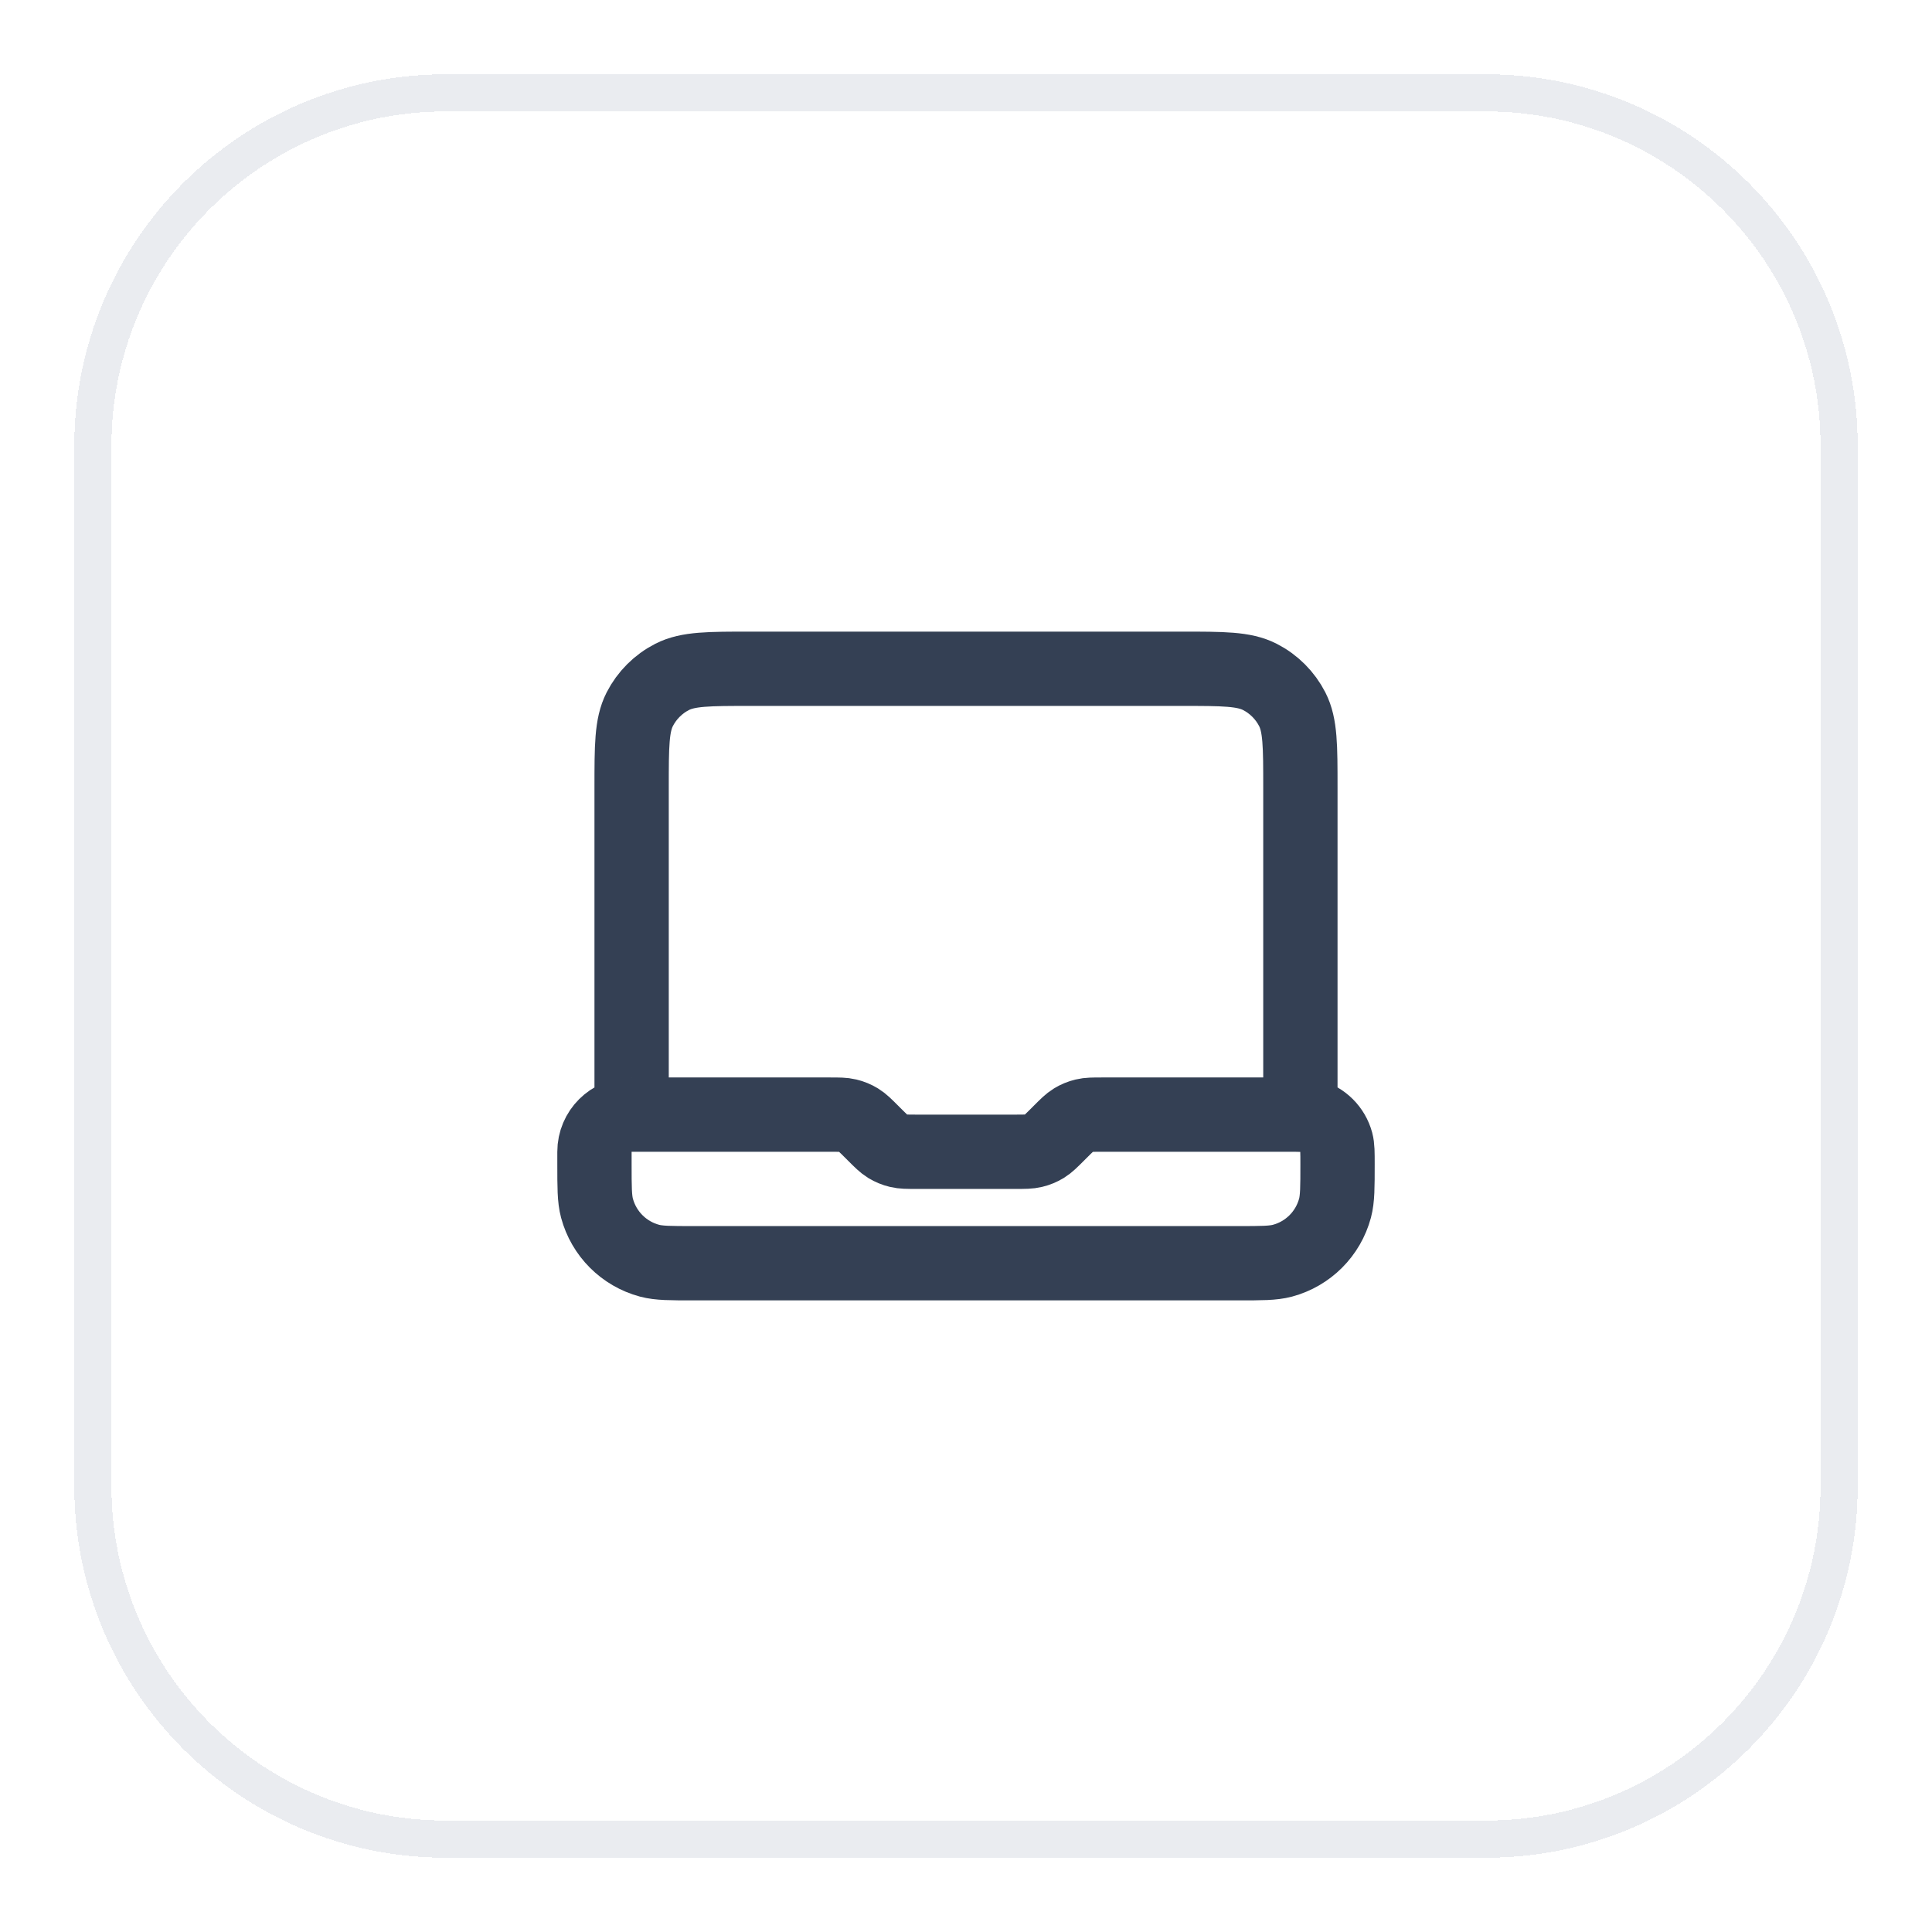<svg width="52" height="52" viewBox="0 0 52 52" fill="none" xmlns="http://www.w3.org/2000/svg">
<g filter="url(#filter0_d_2875_48570)">
<path d="M2.5 11C2.5 5.753 6.753 1.5 12 1.5H40C45.247 1.5 49.5 5.753 49.5 11V39C49.5 44.247 45.247 48.5 40 48.5H12C6.753 48.5 2.5 44.247 2.5 39V11Z" stroke="#EAECF0" shape-rendering="crispEdges"/>
<path d="M17 29V20.2C17 19.08 17 18.52 17.218 18.092C17.41 17.716 17.716 17.41 18.092 17.218C18.52 17 19.08 17 20.2 17H31.8C32.92 17 33.48 17 33.908 17.218C34.284 17.41 34.59 17.716 34.782 18.092C35 18.52 35 19.08 35 20.2V29H29.663C29.418 29 29.296 29 29.181 29.028C29.079 29.052 28.981 29.093 28.892 29.147C28.791 29.209 28.704 29.296 28.531 29.469L28.469 29.531C28.296 29.704 28.209 29.791 28.108 29.853C28.019 29.907 27.921 29.948 27.819 29.972C27.704 30 27.582 30 27.337 30H24.663C24.418 30 24.296 30 24.181 29.972C24.079 29.948 23.981 29.907 23.892 29.853C23.791 29.791 23.704 29.704 23.531 29.531L23.469 29.469C23.296 29.296 23.209 29.209 23.108 29.147C23.019 29.093 22.921 29.052 22.819 29.028C22.704 29 22.582 29 22.337 29H17ZM17 29C16.448 29 16 29.448 16 30V30.333C16 30.953 16 31.263 16.068 31.518C16.253 32.208 16.792 32.747 17.482 32.932C17.737 33 18.047 33 18.667 33H33.333C33.953 33 34.263 33 34.518 32.932C35.208 32.747 35.747 32.208 35.932 31.518C36 31.263 36 30.953 36 30.333C36 30.023 36 29.868 35.966 29.741C35.873 29.396 35.604 29.127 35.259 29.034C35.132 29 34.977 29 34.667 29H34" stroke="#344054" stroke-width="2" stroke-linecap="round" stroke-linejoin="round"/>
</g>
<defs>
<filter id="filter0_d_2875_48570" x="0" y="0" width="52" height="52" filterUnits="userSpaceOnUse" color-interpolation-filters="sRGB">
<feFlood flood-opacity="0" result="BackgroundImageFix"/>
<feColorMatrix in="SourceAlpha" type="matrix" values="0 0 0 0 0 0 0 0 0 0 0 0 0 0 0 0 0 0 127 0" result="hardAlpha"/>
<feOffset dy="1"/>
<feGaussianBlur stdDeviation="1"/>
<feComposite in2="hardAlpha" operator="out"/>
<feColorMatrix type="matrix" values="0 0 0 0 0.063 0 0 0 0 0.094 0 0 0 0 0.157 0 0 0 0.05 0"/>
<feBlend mode="normal" in2="BackgroundImageFix" result="effect1_dropShadow_2875_48570"/>
<feBlend mode="normal" in="SourceGraphic" in2="effect1_dropShadow_2875_48570" result="shape"/>
</filter>
</defs>
</svg>
